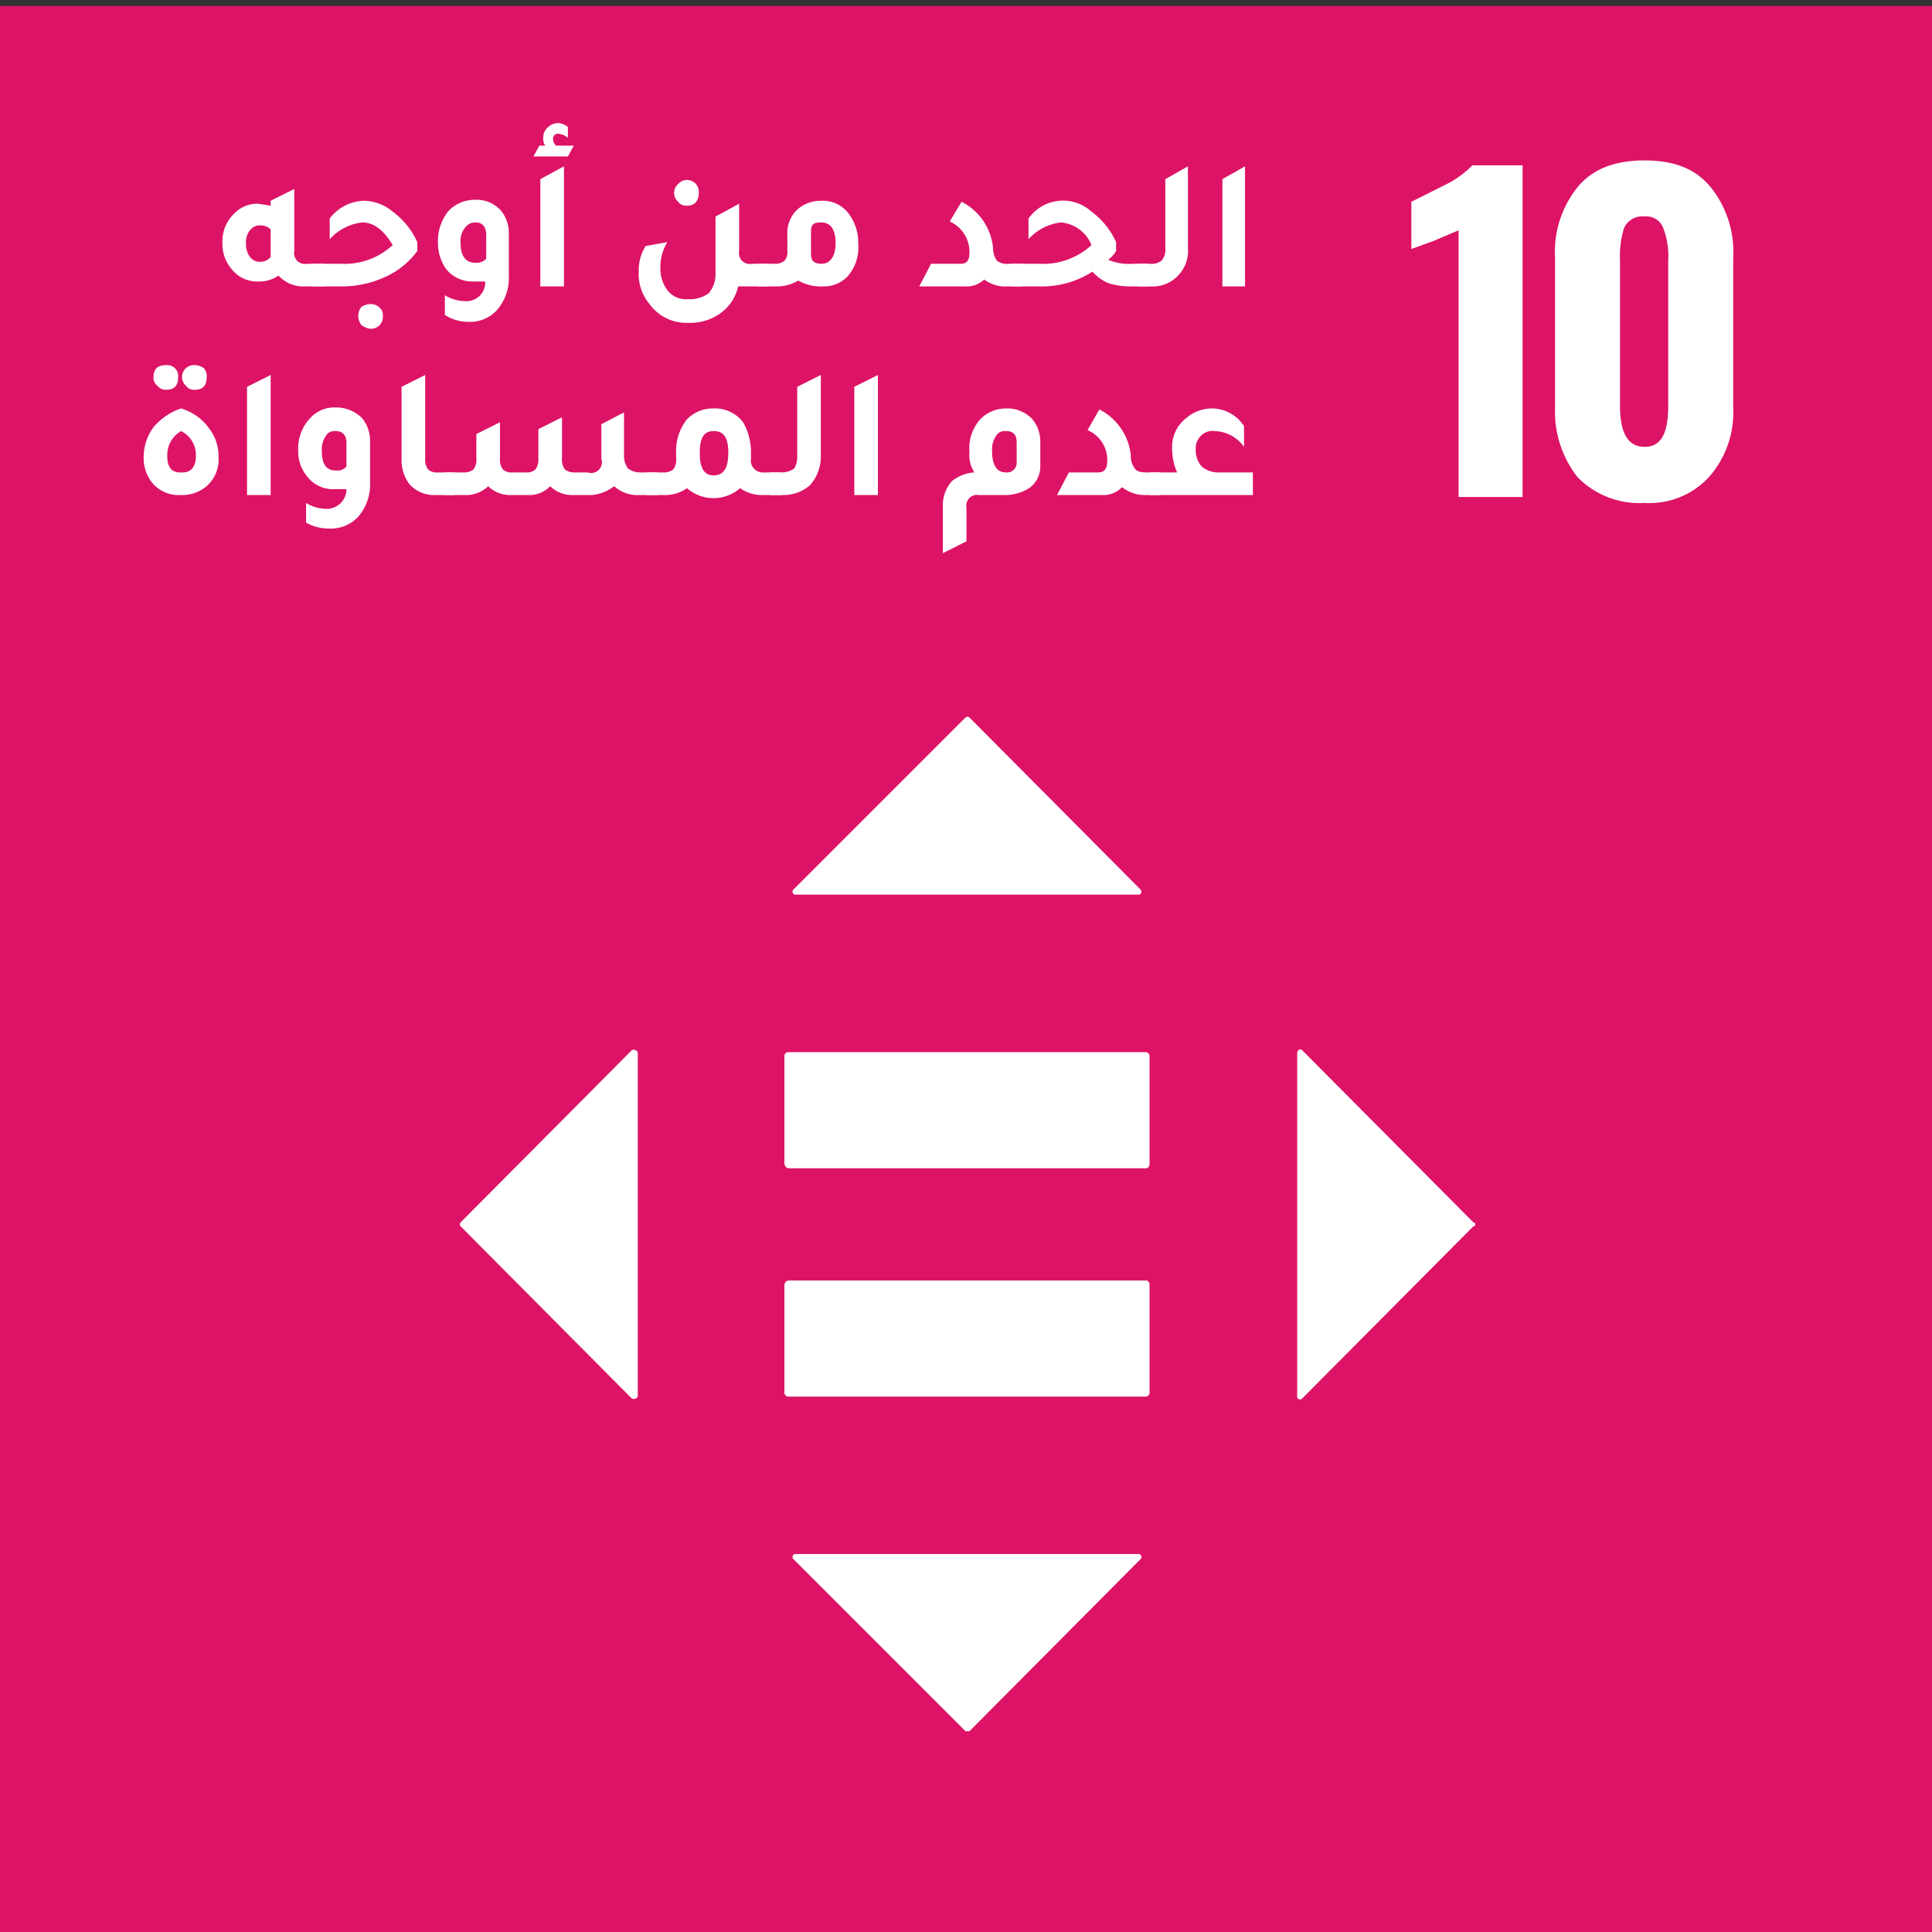 <svg xmlns="http://www.w3.org/2000/svg" viewBox="0 0 196.3 196.3"><rect x="0" y="0" width="196.3" height="196.3" fill="#333333" stroke="none"/><defs><style>.a{fill:#dd1367;}.b{fill:#fff;}</style></defs><title>color-sdg-ar</title><rect class="a" x="-0.5" y="0.6" width="197.3" height="197.32"/><path class="b" d="M116.4,130.1H80.1a.5.5,0,0,0-.4.5v10.9a.4.4,0,0,0,.4.4h36.3a.4.4,0,0,0,.4-.4V130.6c0-.3-.1-.5-.4-.5"/><path class="b" d="M116.4,106.9H80.1a.4.4,0,0,0-.4.4v10.9a.5.5,0,0,0,.4.5h36.3c.3,0,.4-.2.4-.5V107.3a.4.4,0,0,0-.4-.4"/><path class="b" d="M115.9,90.4,98.5,72.9a.3.3,0,0,0-.4,0L80.6,90.4a.3.3,0,0,0,.2.5h34.9a.3.3,0,0,0,.2-.5"/><path class="b" d="M132.3,142.1l17.4-17.5a.2.2,0,0,0,0-.4l-17.4-17.5c-.2-.2-.5,0-.5.3v34.8a.3.3,0,0,0,.5.3"/><path class="b" d="M80.6,158.4l17.5,17.5h.4l17.4-17.5a.3.3,0,0,0-.2-.5H80.8a.3.3,0,0,0-.2.5"/><path class="b" d="M64.2,106.7,46.8,124.2a.3.3,0,0,0,0,.4l17.4,17.5c.2.1.6,0,.6-.3V107c0-.3-.4-.4-.6-.3"/><path class="b" d="M31.2,26.8h1.7v2.3H31A3.4,3.4,0,0,1,28.3,28a3.4,3.4,0,0,1-2,.6,3.3,3.3,0,0,1-2.8-1.3,3.9,3.9,0,0,1-.9-2.6,3.9,3.9,0,0,1,1.3-3.1,3.2,3.2,0,0,1,2.3-.9l1.3.2v-.5l2.4-1.2v6.3a1.1,1.1,0,0,0,1.3,1.3m-3.7-3.5a1.5,1.5,0,0,0-1.1-.4,1.2,1.2,0,0,0-1,.5,1.8,1.8,0,0,0-.4,1.3,2.1,2.1,0,0,0,.4,1.4,1.2,1.2,0,0,0,1,.5,1.3,1.3,0,0,0,1.1-.5V23.3Z"/><path class="b" d="M31.8,29.1V26.8h2.8a7.2,7.2,0,0,0,5.3-1.9c-.9-1.5-1.9-2.3-3.1-2.3a5.3,5.3,0,0,0-3.3,1.7V22.2a4.5,4.5,0,0,1,3.6-1.8,4.7,4.7,0,0,1,2.8,1.1,7.9,7.9,0,0,1,2.5,3.1v.9A8.2,8.2,0,0,1,39,28.2a10.5,10.5,0,0,1-4.4.9Zm5.8,4.3a1.8,1.8,0,0,1-.9-.4,1.5,1.5,0,0,1,0-1.8,1.6,1.6,0,0,1,.9-.3,1.2,1.2,0,0,1,.9.3,1,1,0,0,1,.4.9,1.2,1.2,0,0,1-1.3,1.3"/><path class="b" d="M49.3,28.6H48.1a3.4,3.4,0,0,1-2.8-1.3,4.6,4.6,0,0,1-.8-2.7,4.8,4.8,0,0,1,1.1-3.2,3.7,3.7,0,0,1,2.7-1.1,3.3,3.3,0,0,1,2.6,1.1,3.6,3.6,0,0,1,.8,2.4V28a5,5,0,0,1-1.2,3.5,3.7,3.7,0,0,1-2.9,1.2,4.4,4.4,0,0,1-2.4-.7V30a4.2,4.2,0,0,0,2.1.6,1.9,1.9,0,0,0,2-2m.1-4.7c0-.9-.4-1.3-1.1-1.3a1.3,1.3,0,0,0-1.1.6,2.1,2.1,0,0,0-.4,1.5c0,1.3.5,2,1.5,2a1.4,1.4,0,0,0,1.1-.4Z"/><path class="b" d="M54.2,15.9l.6-1.1h.6a1.2,1.2,0,0,1-.2-.8,1.3,1.3,0,0,1,.4-1,1.6,1.6,0,0,1,1.1-.5,1.8,1.8,0,0,1,1,.4V14a1.8,1.8,0,0,0-.9-.4.5.5,0,0,0-.6.6.9.9,0,0,0,.3.6h1.8l-.6,1.1Zm.7,13.2V18.2l2.4-1.3V29.1Z"/><path class="b" d="M76.4,26.8h1.7v2.3H75a4.6,4.6,0,0,1-1.9,2.8,5.3,5.3,0,0,1-3.2.9A4.6,4.6,0,0,1,66,30.9a4.7,4.7,0,0,1-1.1-3.3,4.6,4.6,0,0,1,.7-2.6l2.2-.4a5,5,0,0,0-.7,2.7,3.6,3.6,0,0,0,.8,2.3,2.4,2.4,0,0,0,2,.8,3.3,3.3,0,0,0,2.1-.6,2.9,2.9,0,0,0,.7-1.9V22l2.4-1.3v4.8a1.1,1.1,0,0,0,1.3,1.3m-6.6-5.9a1,1,0,0,1-.9-.4,1.2,1.2,0,0,1,0-1.8,1.2,1.2,0,0,1,2.1.9c0,.8-.4,1.3-1.2,1.3"/><path class="b" d="M80,23.9a3.3,3.3,0,0,1,1-2.6,3.6,3.6,0,0,1,2.4-.9,3.3,3.3,0,0,1,2.9,1.4,4.9,4.9,0,0,1,.9,3,4.4,4.4,0,0,1-1.1,3.3,3.3,3.3,0,0,1-2.5,1,4.6,4.6,0,0,1-2.5-.6,4,4,0,0,1-2.2.6H77V26.8h1.7a1.5,1.5,0,0,0,1-.3,1.3,1.3,0,0,0,.3-1Zm2.4,1.9c0,.7.3,1,1.1,1s1.4-.7,1.4-2.1-.5-2.1-1.5-2.1-1,.4-1,1.3Z"/><path class="b" d="M93.4,29.1l1.2-2.3h3c.6,0,.9-.3.9-1.1a3.4,3.4,0,0,0-2-3.2l1.2-2a5.9,5.9,0,0,1,3.2,4.7,2.2,2.2,0,0,0,.4,1.3,1.7,1.7,0,0,0,1.2.3h1.4v2.3h-1.5a3.6,3.6,0,0,1-2.4-.7,2.6,2.6,0,0,1-2,.7Z"/><path class="b" d="M115.1,26.8h1.6v2.3h-1.6a7.8,7.8,0,0,1-2.4-.3,4.4,4.4,0,0,1-1.7-1.2,9.5,9.5,0,0,1-5.4,1.5h-2.8V26.8h2.8a7.2,7.2,0,0,0,5.3-1.9,3.7,3.7,0,0,0-3.1-2.3,5.3,5.3,0,0,0-3.3,1.7V22.2a4.3,4.3,0,0,1,6.4-.7,7.9,7.9,0,0,1,2.5,3.1v.9a3.2,3.2,0,0,1-.8.9,5.4,5.4,0,0,0,2.5.4"/><path class="b" d="M115.6,29.1V26.8h1.2a1.7,1.7,0,0,0,1.2-.3,1.7,1.7,0,0,0,.4-1.3v-7l2.3-1.3v8.3a3.6,3.6,0,0,1-1.1,2.9,3.5,3.5,0,0,1-2.7,1Z"/><polygon class="b" points="124.2 29.1 124.2 18.2 126.5 16.9 126.5 29.1 124.2 29.1"/><path class="b" d="M18.3,50.3a3.5,3.5,0,0,1-2.8-1.2,4,4,0,0,1-.9-2.7,5.1,5.1,0,0,1,1-3,6.3,6.3,0,0,1,2.8-1.9,5.4,5.4,0,0,1,2.9,2.1,4.5,4.5,0,0,1,.9,2.8,3.6,3.6,0,0,1-1.1,2.9,3.8,3.8,0,0,1-2.6,1ZM16.9,39.6a1,1,0,0,1-.9-.4,1,1,0,0,1-.4-.9c0-.8.4-1.2,1.3-1.2a1.1,1.1,0,0,1,1.2,1.2c0,.9-.4,1.3-1.2,1.3M18.3,48h.3c.8,0,1.3-.6,1.3-1.6a2.7,2.7,0,0,0-1.5-2.6A2.8,2.8,0,0,0,17,46.4c0,1,.4,1.6,1.3,1.6m1.5-8.4a1,1,0,0,1-.9-.4,1.2,1.2,0,0,1,0-1.8,1.2,1.2,0,0,1,.9-.3,1.6,1.6,0,0,1,.9.3,1.2,1.2,0,0,1,.3.9c0,.9-.4,1.3-1.2,1.3"/><polygon class="b" points="25.1 50.3 25.1 39.3 27.5 38.1 27.5 50.3 25.1 50.3"/><path class="b" d="M35.2,49.7H34a3.3,3.3,0,0,1-2.8-1.3,3.9,3.9,0,0,1-.9-2.6,4.5,4.5,0,0,1,1.2-3.3,3.3,3.3,0,0,1,2.6-1.1,3.7,3.7,0,0,1,2.7,1.1,3.6,3.6,0,0,1,.8,2.4v4.1a5,5,0,0,1-1.2,3.5,3.8,3.8,0,0,1-3,1.2,4.6,4.6,0,0,1-2.3-.6V51.1a3.9,3.9,0,0,0,2,.6,2,2,0,0,0,2.1-2m0-4.7c0-.8-.4-1.2-1.1-1.2a1,1,0,0,0-1,.5,2.4,2.4,0,0,0-.4,1.5c0,1.3.4,2,1.4,2a1.2,1.2,0,0,0,1.1-.4Z"/><path class="b" d="M44.3,50.3a3.4,3.4,0,0,1-2.7-1.1,4.1,4.1,0,0,1-.8-2.5V39.3l2.4-1.2v8.5a1.6,1.6,0,0,0,.3,1.1,1.3,1.3,0,0,0,1,.3h1.7v2.3Z"/><path class="b" d="M45.1,50.3V48h2a1.5,1.5,0,0,0,1-.3,1.6,1.6,0,0,0,.3-1.1V44.1l2.4-1.2v3.7a1.6,1.6,0,0,0,.3,1.1,1.3,1.3,0,0,0,1,.3h1.3a1.3,1.3,0,0,0,1-.3,1.6,1.6,0,0,0,.3-1.1v-3l2.4-1.2v4.2a1.6,1.6,0,0,0,.3,1.1,1.5,1.5,0,0,0,1,.3h1.3a1.1,1.1,0,0,0,1.4-1.4V43.1l2.3-1.2v4.4a2.2,2.2,0,0,0,.4,1.3A2.1,2.1,0,0,0,65,48h1.8v2.3H64.9a3.5,3.5,0,0,1-2.5-.9,4.3,4.3,0,0,1-2.3.9H58.2a3.2,3.2,0,0,1-2.3-.9,2.9,2.9,0,0,1-2.1.9H51.9a3.2,3.2,0,0,1-2.3-.9,3.2,3.2,0,0,1-2.3.9Z"/><path class="b" d="M77.7,48h1.7v2.3h-2a3.8,3.8,0,0,1-2.2-.7,4.1,4.1,0,0,1-5.4,0,3.8,3.8,0,0,1-2.2.7H65.7V48h1.7a1.5,1.5,0,0,0,1-.3,1.6,1.6,0,0,0,.3-1.1v-.5a5.2,5.2,0,0,1,1.1-3.5,3.7,3.7,0,0,1,2.7-1.1,3.6,3.6,0,0,1,3,1.4,6.1,6.1,0,0,1,.8,3.2v.5a1.2,1.2,0,0,0,.4,1.1,1.3,1.3,0,0,0,1,.3m-5.2.3c1,0,1.5-.7,1.5-2.3s-.5-2.2-1.5-2.2-1.4.7-1.4,2.2.4,2.3,1.4,2.3"/><path class="b" d="M78.2,50.3V48h1.2a2.2,2.2,0,0,0,1.3-.4,2.3,2.3,0,0,0,.3-1.3v-7l2.4-1.2v8.2a4.4,4.4,0,0,1-1.1,3,4.1,4.1,0,0,1-2.7,1Z"/><polygon class="b" points="86.8 50.3 86.8 39.3 89.2 38.1 89.2 50.3 86.8 50.3"/><path class="b" d="M95.8,56.2V51.5a3.7,3.7,0,0,1,.9-2.6A4,4,0,0,1,99,48a3.3,3.3,0,0,1-.5-2.1,4.4,4.4,0,0,1,1.1-3.3,3.6,3.6,0,0,1,2.6-1.1,3.5,3.5,0,0,1,2.7,1.1,3.6,3.6,0,0,1,.8,2.4v2.3a2.7,2.7,0,0,1-1,2.2,4.5,4.5,0,0,1-2.6.8H99.5a1.1,1.1,0,0,0-1.3,1.3V55ZM103.3,45c0-.8-.3-1.2-1.1-1.2a1,1,0,0,0-1,.5,2.4,2.4,0,0,0-.4,1.5c0,1.5.5,2.2,1.4,2.2a1,1,0,0,0,1.1-1.1Z"/><path class="b" d="M107.4,50.3l1.2-2.3h3c.6,0,.9-.4.9-1.1a3.3,3.3,0,0,0-2-3.2l1.2-2.1a5.9,5.9,0,0,1,3.2,4.7,2,2,0,0,0,.4,1.3c.2.3.6.4,1.2.4h1.4v2.3h-1.5a3.8,3.8,0,0,1-2.4-.8,2.6,2.6,0,0,1-2,.8Z"/><path class="b" d="M127.3,48v2.3H116.8V48h2.8a5.9,5.9,0,0,1-.5-2.3,3.7,3.7,0,0,1,1.4-3.2,4,4,0,0,1,2.6-1,3.9,3.9,0,0,1,3.3,1.8v2.1a3.8,3.8,0,0,0-3-1.6,1.6,1.6,0,0,0-1.4.5,1.7,1.7,0,0,0-.5,1.4,2.4,2.4,0,0,0,.6,1.7,2.6,2.6,0,0,0,1.8.6Z"/><path class="b" d="M148.2,23.4l-2.6,1.1-2.2.8V20.5l3.4-1.7a10.1,10.1,0,0,0,2.8-2h5.1V50.5h-6.5Z"/><path class="b" d="M169.5,41.2V26.4a7.7,7.7,0,0,0-.5-3.2,1.8,1.8,0,0,0-1.9-1.2,2,2,0,0,0-2.1,1.2,9.6,9.6,0,0,0-.4,3.2V41.2c0,2.8.8,4.2,2.5,4.2s2.4-1.4,2.4-4.2m-9.2,7.3a10.8,10.8,0,0,1-2.3-7.1V26.2a10.5,10.5,0,0,1,2.3-7.2c1.5-1.8,3.7-2.7,6.8-2.7s5.2.9,6.7,2.7a10.5,10.5,0,0,1,2.3,7.2V41.4a9.9,9.9,0,0,1-2.4,7,8.2,8.2,0,0,1-6.6,2.7,8.8,8.8,0,0,1-6.8-2.6"/></svg>